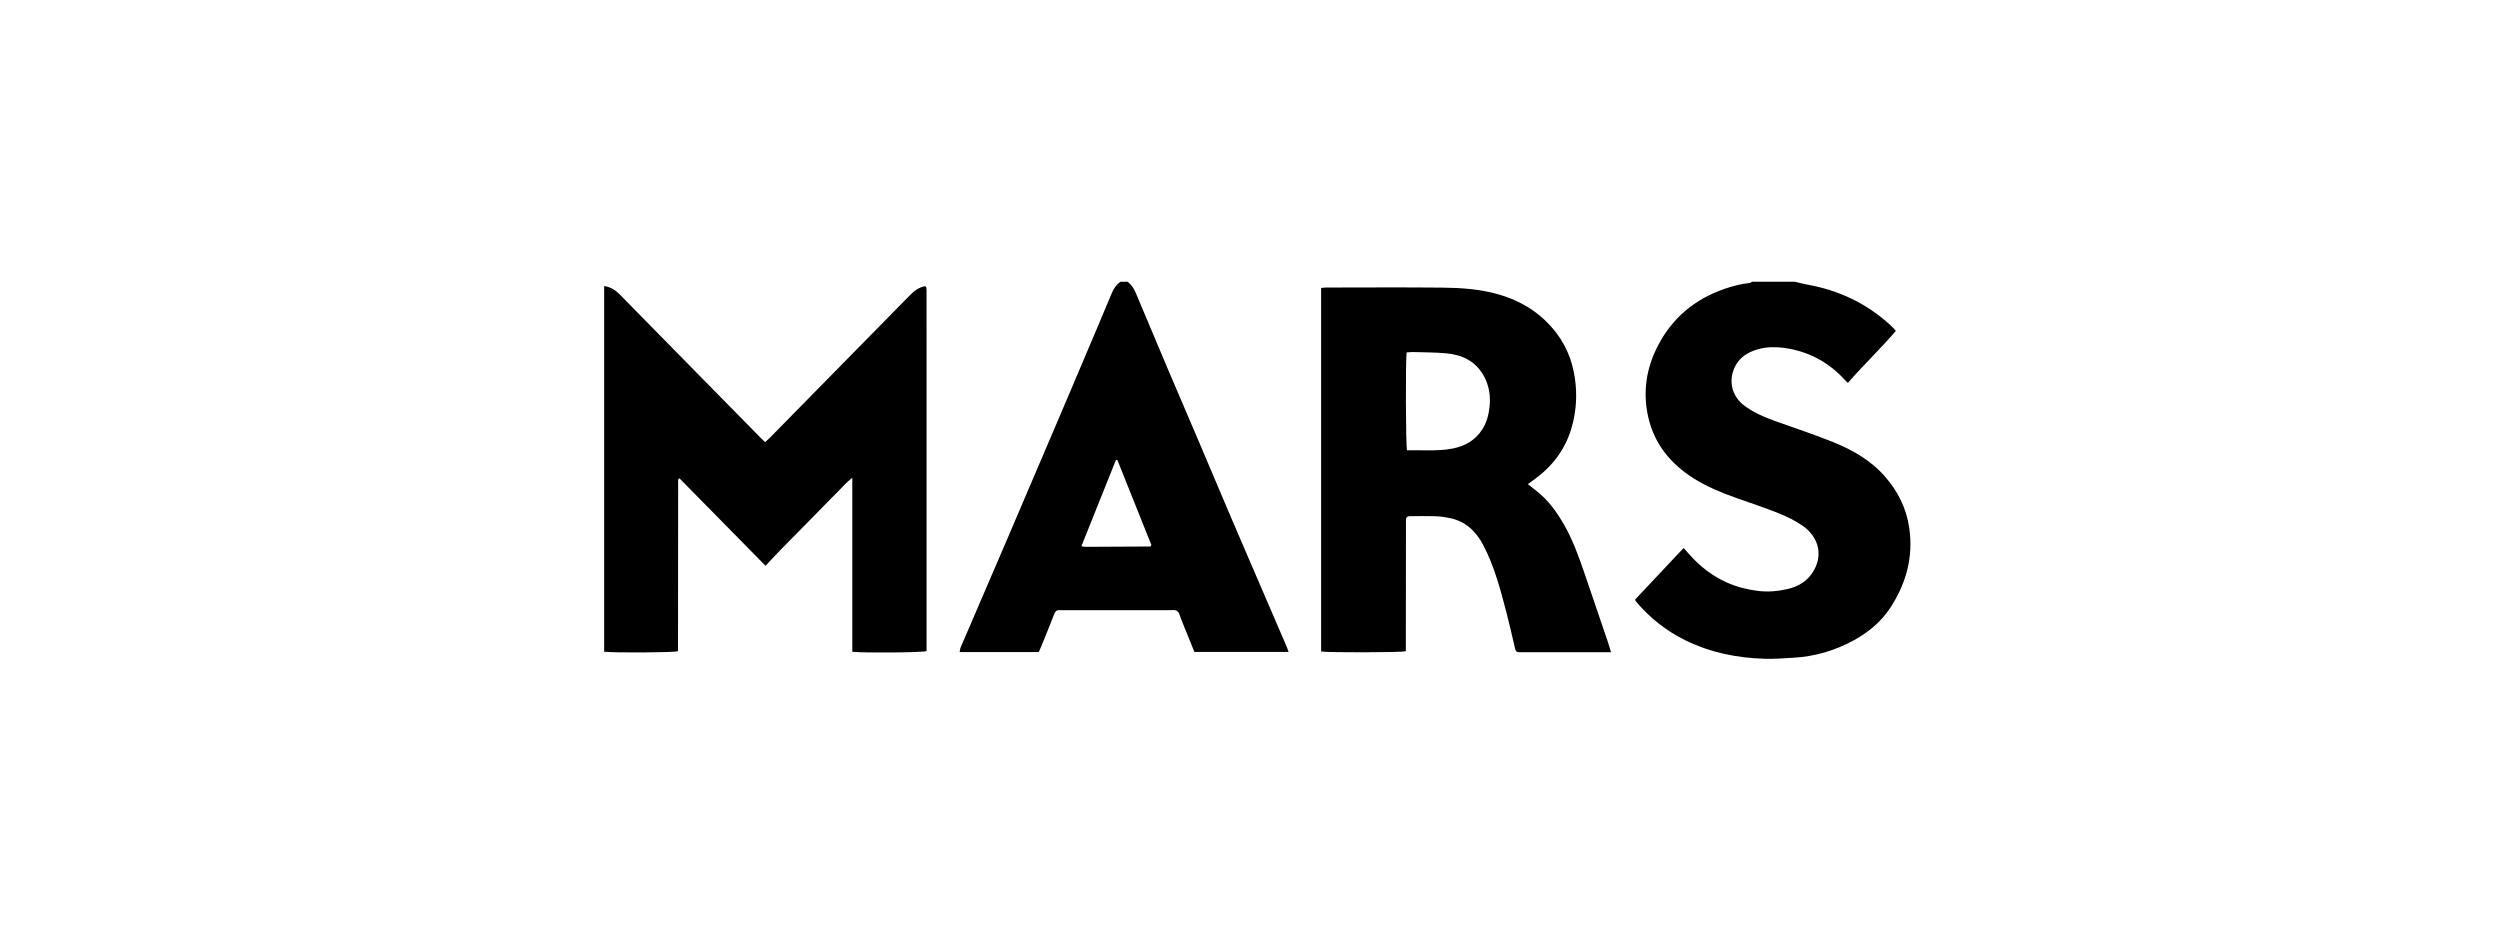 <svg xmlns="http://www.w3.org/2000/svg" width="165" height="62" viewBox="0 0 165 62" fill="none"><g clip-path="url(#clip0_2179_144)"><path fill-rule="evenodd" clip-rule="evenodd" d="M118.456 18.593C118.714 18.654 118.969 18.728 119.23 18.774C121.321 19.14 123.178 20.003 124.76 21.454C124.882 21.566 124.991 21.692 125.13 21.838C124.108 23.023 122.996 24.088 121.959 25.271C121.877 25.191 121.815 25.134 121.759 25.073C120.665 23.877 119.317 23.17 117.731 22.959C117.177 22.886 116.611 22.892 116.061 23.041C115.238 23.264 114.603 23.724 114.358 24.596C114.127 25.418 114.431 26.246 115.108 26.758C115.723 27.223 116.416 27.522 117.131 27.779C118.413 28.241 119.708 28.663 120.971 29.171C122.258 29.69 123.459 30.37 124.403 31.445C125.271 32.434 125.832 33.561 126.017 34.887C126.281 36.779 125.804 38.484 124.798 40.056C124.181 41.019 123.326 41.729 122.338 42.267C121.096 42.945 119.769 43.333 118.359 43.411C117.726 43.447 117.089 43.498 116.456 43.479C114.627 43.422 112.856 43.066 111.201 42.243C109.963 41.627 108.889 40.781 107.988 39.715C107.961 39.682 107.944 39.638 107.911 39.578C108.968 38.453 110.024 37.331 111.115 36.17C111.253 36.32 111.374 36.448 111.49 36.581C112.184 37.374 112.996 38.002 113.951 38.436C114.605 38.731 115.283 38.903 115.996 38.996C116.687 39.086 117.355 39.023 118.017 38.867C118.669 38.714 119.236 38.381 119.617 37.807C120.362 36.689 120.039 35.464 119.017 34.731C118.517 34.372 117.943 34.097 117.371 33.867C116.446 33.493 115.493 33.19 114.553 32.852C113.596 32.508 112.656 32.125 111.791 31.578C110.264 30.611 109.17 29.302 108.773 27.482C108.414 25.841 108.66 24.273 109.436 22.79C110.393 20.961 111.863 19.753 113.772 19.081C114.329 18.884 114.899 18.739 115.488 18.673C115.539 18.668 115.587 18.621 115.636 18.593H118.456ZM71.371 36.051C71.495 36.072 71.552 36.091 71.609 36.091C73.045 36.085 74.481 36.078 75.916 36.069C75.929 36.069 75.943 36.054 75.953 36.043C75.962 36.032 75.965 36.017 75.988 35.963L73.744 30.354H73.654L71.371 36.051ZM74.421 18.593C74.668 18.781 74.831 19.027 74.953 19.314C75.657 20.997 76.365 22.677 77.078 24.356C77.725 25.88 78.381 27.4 79.03 28.922C79.774 30.671 80.511 32.423 81.257 34.171C81.81 35.469 82.371 36.763 82.929 38.058C83.596 39.607 84.264 41.155 84.931 42.704C84.972 42.801 85.002 42.902 85.046 43.029H78.831C78.583 42.418 78.329 41.795 78.078 41.171C77.998 40.972 77.919 40.773 77.85 40.57C77.776 40.352 77.649 40.253 77.409 40.266C77.032 40.284 76.652 40.271 76.273 40.271H70.226C70.136 40.271 70.044 40.278 69.954 40.269C69.763 40.254 69.656 40.324 69.581 40.519C69.325 41.193 69.048 41.858 68.778 42.526C68.709 42.694 68.635 42.861 68.561 43.036H63.336C63.361 42.914 63.367 42.811 63.406 42.721C64.409 40.383 65.42 38.047 66.422 35.708C67.654 32.833 68.881 29.956 70.107 27.079C70.852 25.331 71.593 23.582 72.334 21.832C72.681 21.013 73.028 20.194 73.367 19.373C73.498 19.054 73.669 18.775 73.967 18.593H74.422H74.421ZM39.875 18.879C40.312 18.946 40.623 19.148 40.896 19.426C42.041 20.595 43.189 21.762 44.336 22.929C46.297 24.925 48.259 26.921 50.221 28.916C50.304 29.002 50.396 29.08 50.501 29.179C50.614 29.074 50.716 28.988 50.81 28.893C53.898 25.753 56.986 22.613 60.071 19.469C60.356 19.179 60.667 18.954 61.064 18.889C61.087 18.909 61.1 18.918 61.111 18.929C61.121 18.939 61.136 18.951 61.137 18.963C61.144 19.024 61.152 19.085 61.152 19.146L61.153 42.973C60.824 43.07 57.084 43.103 56.252 43.018V31.534C55.844 31.843 55.572 32.183 55.266 32.484C54.939 32.804 54.621 33.136 54.299 33.463L53.367 34.413L52.434 35.361C52.112 35.688 51.786 36.011 51.467 36.341C51.159 36.659 50.859 36.984 50.524 37.34L44.845 31.569C44.804 31.596 44.792 31.601 44.784 31.611C44.775 31.622 44.766 31.637 44.764 31.651C44.76 31.681 44.758 31.712 44.758 31.743C44.755 35.477 44.752 39.211 44.749 42.944C44.749 42.958 44.739 42.971 44.733 42.985C44.419 43.068 40.559 43.093 39.875 43.014V18.879ZM92.836 23.261C92.762 23.868 92.78 29.344 92.859 29.719C93.859 29.696 94.872 29.796 95.873 29.604C96.685 29.448 97.373 29.06 97.838 28.329C98.124 27.879 98.251 27.387 98.309 26.858C98.392 26.114 98.273 25.416 97.911 24.775C97.364 23.811 96.469 23.408 95.429 23.317C94.707 23.254 93.98 23.257 93.256 23.235C93.123 23.231 92.991 23.251 92.836 23.261ZM87.194 42.999V19.006C87.301 18.996 87.416 18.977 87.531 18.977C90.078 18.975 92.625 18.958 95.171 18.983C96.439 18.995 97.707 19.079 98.936 19.439C100.46 19.887 101.754 20.7 102.73 21.988C103.498 23.001 103.887 24.158 103.997 25.433C104.082 26.413 103.984 27.363 103.704 28.297C103.281 29.706 102.434 30.797 101.266 31.645C101.133 31.741 101 31.835 100.838 31.951C101.067 32.133 101.256 32.284 101.446 32.433C102.177 33.008 102.711 33.748 103.179 34.547C103.786 35.583 104.19 36.707 104.577 37.839C105.096 39.36 105.614 40.882 106.131 42.404C106.198 42.602 106.253 42.806 106.326 43.047H100.534C100.443 43.047 100.352 43.045 100.261 43.047C100.118 43.053 100.038 42.987 100.004 42.844C99.822 42.069 99.649 41.292 99.449 40.521C99.044 38.964 98.643 37.403 97.891 35.969C97.414 35.059 96.721 34.406 95.696 34.194C95.387 34.13 95.07 34.082 94.755 34.071C94.18 34.053 93.603 34.065 93.028 34.069C92.97 34.069 92.912 34.097 92.877 34.107C92.848 34.137 92.836 34.146 92.828 34.159C92.82 34.171 92.814 34.186 92.809 34.201C92.804 34.215 92.799 34.229 92.798 34.244C92.796 34.276 92.794 34.306 92.794 34.337C92.791 37.206 92.789 40.076 92.785 42.945C92.785 42.959 92.774 42.972 92.768 42.986C92.437 43.065 87.683 43.078 87.193 42.998" fill="black"></path></g><defs><clipPath id="clip0_2179_144"><rect width="86.25" height="25" fill="white" transform="translate(39.875 18.5)"></rect></clipPath></defs></svg>